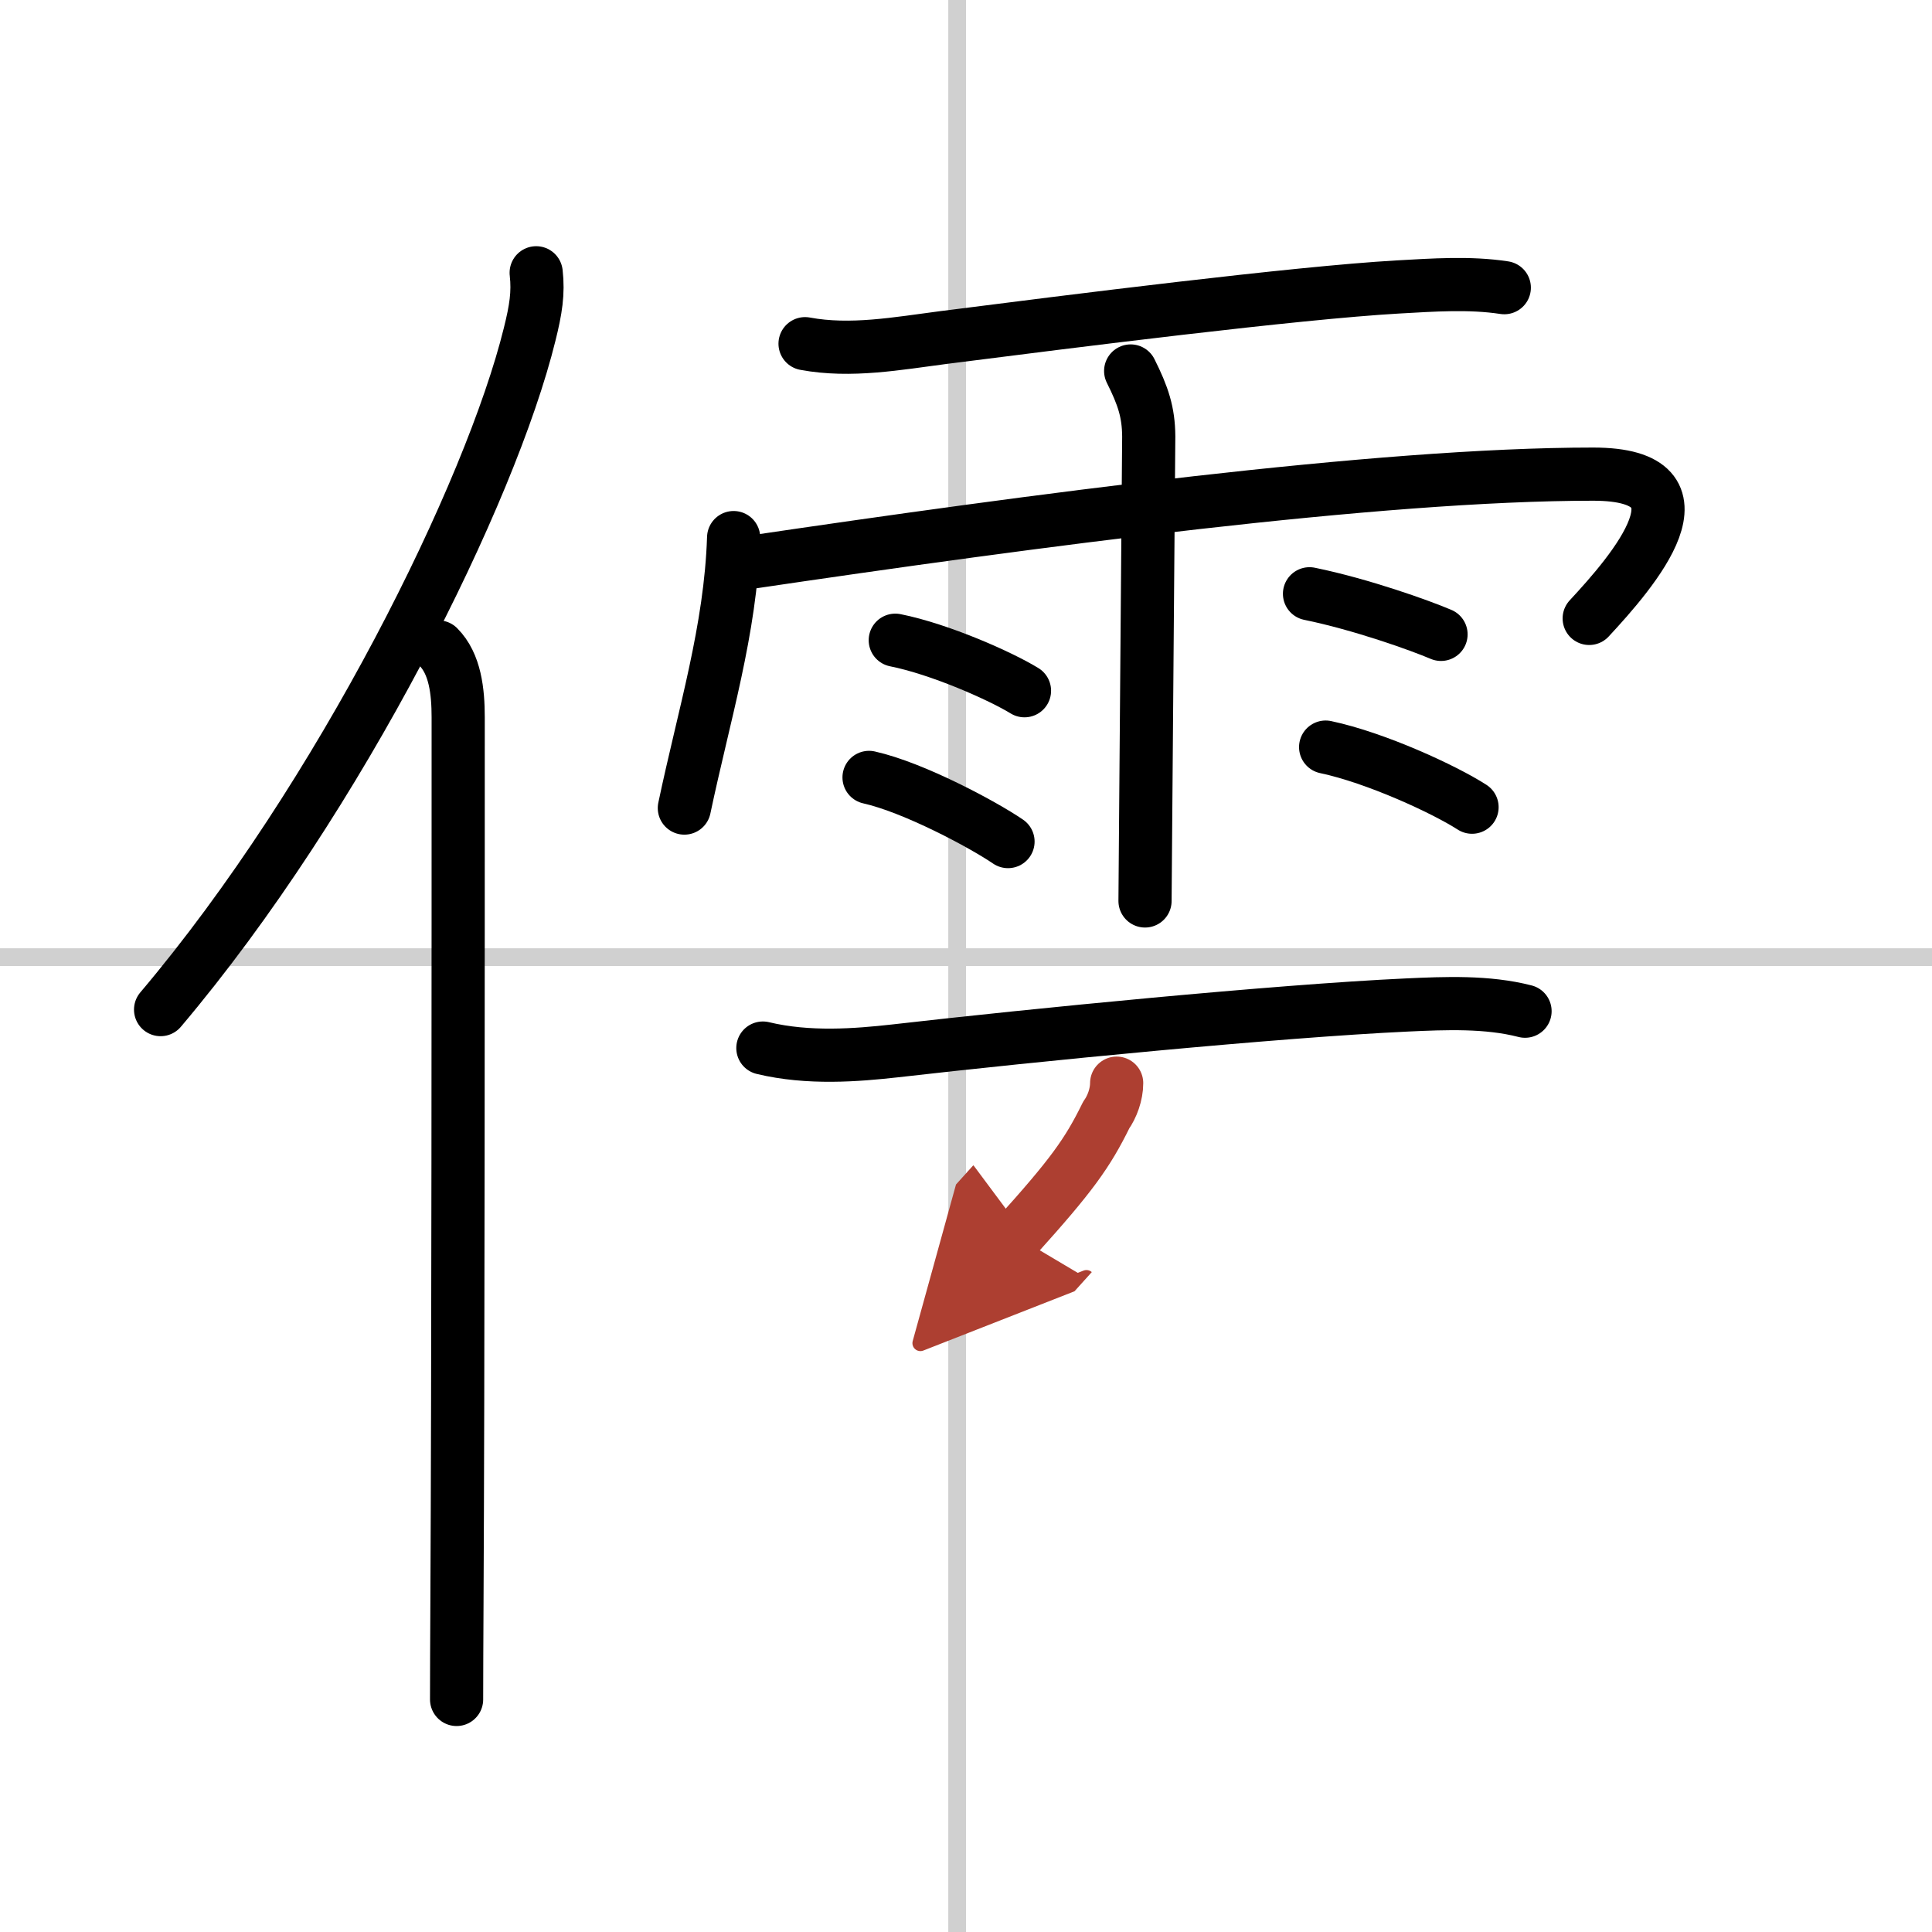<svg width="400" height="400" viewBox="0 0 109 109" xmlns="http://www.w3.org/2000/svg"><defs><marker id="a" markerWidth="4" orient="auto" refX="1" refY="5" viewBox="0 0 10 10"><polyline points="0 0 10 5 0 10 1 5" fill="#ad3f31" stroke="#ad3f31"/></marker></defs><g fill="none" stroke="#000" stroke-linecap="round" stroke-linejoin="round" stroke-width="3"><rect width="100%" height="100%" fill="#fff" stroke="#fff"/><line x1="54" x2="54" y2="109" stroke="#d0d0d0" stroke-width="1"/><line x2="109" y1="54" y2="54" stroke="#d0d0d0" stroke-width="1"/><path d="m30.25 15.39c0.13 1.14-0.02 2.08-0.37 3.48-2.19 8.88-10.64 26.05-20.82 38.09"/><path d="m24.73 36.5c0.95 0.95 1.12 2.52 1.12 3.97 0 12.9 0 37.07-0.07 50.03-0.01 2.13-0.02 3.95-0.02 5.38"/><path d="m45.42 19.39c2.58 0.48 5.21-0.01 7.83-0.35 7.14-0.91 19.84-2.52 25.62-2.85 1.97-0.11 4.04-0.26 6 0.04"/><path d="m41.39 30.33c-0.17 5.22-1.67 9.99-2.78 15.26"/><path d="m42.09 31.76c16.16-2.39 35.69-5.01 47.79-5.01 7.01 0 2.24 5.49-0.22 8.14"/><path d="m63.79 20.93c0.7 1.4 1.01 2.32 1.02 3.69 0 0.36-0.11 13.58-0.17 21.13-0.02 2.73-0.04 4.72-0.04 5.08"/><path d="m50.51 36.12c2.51 0.5 5.92 2.01 7.29 2.85"/><path d="m49.03 43.86c2.54 0.57 6.45 2.67 7.84 3.62"/><path d="m73.88 33.5c2.93 0.6 6.25 1.79 7.42 2.29"/><path d="m74.79 42.15c2.84 0.6 6.71 2.39 8.26 3.39"/><path d="m43.04 59.13c2.58 0.62 5.29 0.4 7.45 0.16 7.76-0.89 21.56-2.25 28.88-2.59 2.17-0.1 4.54-0.2 6.67 0.35"/><path d="m63 61.11c0 0.64-0.26 1.34-0.59 1.8-1.06 2.16-1.96 3.41-5.06 6.85" marker-end="url(#a)" stroke="#ad3f31"/></g></svg>
